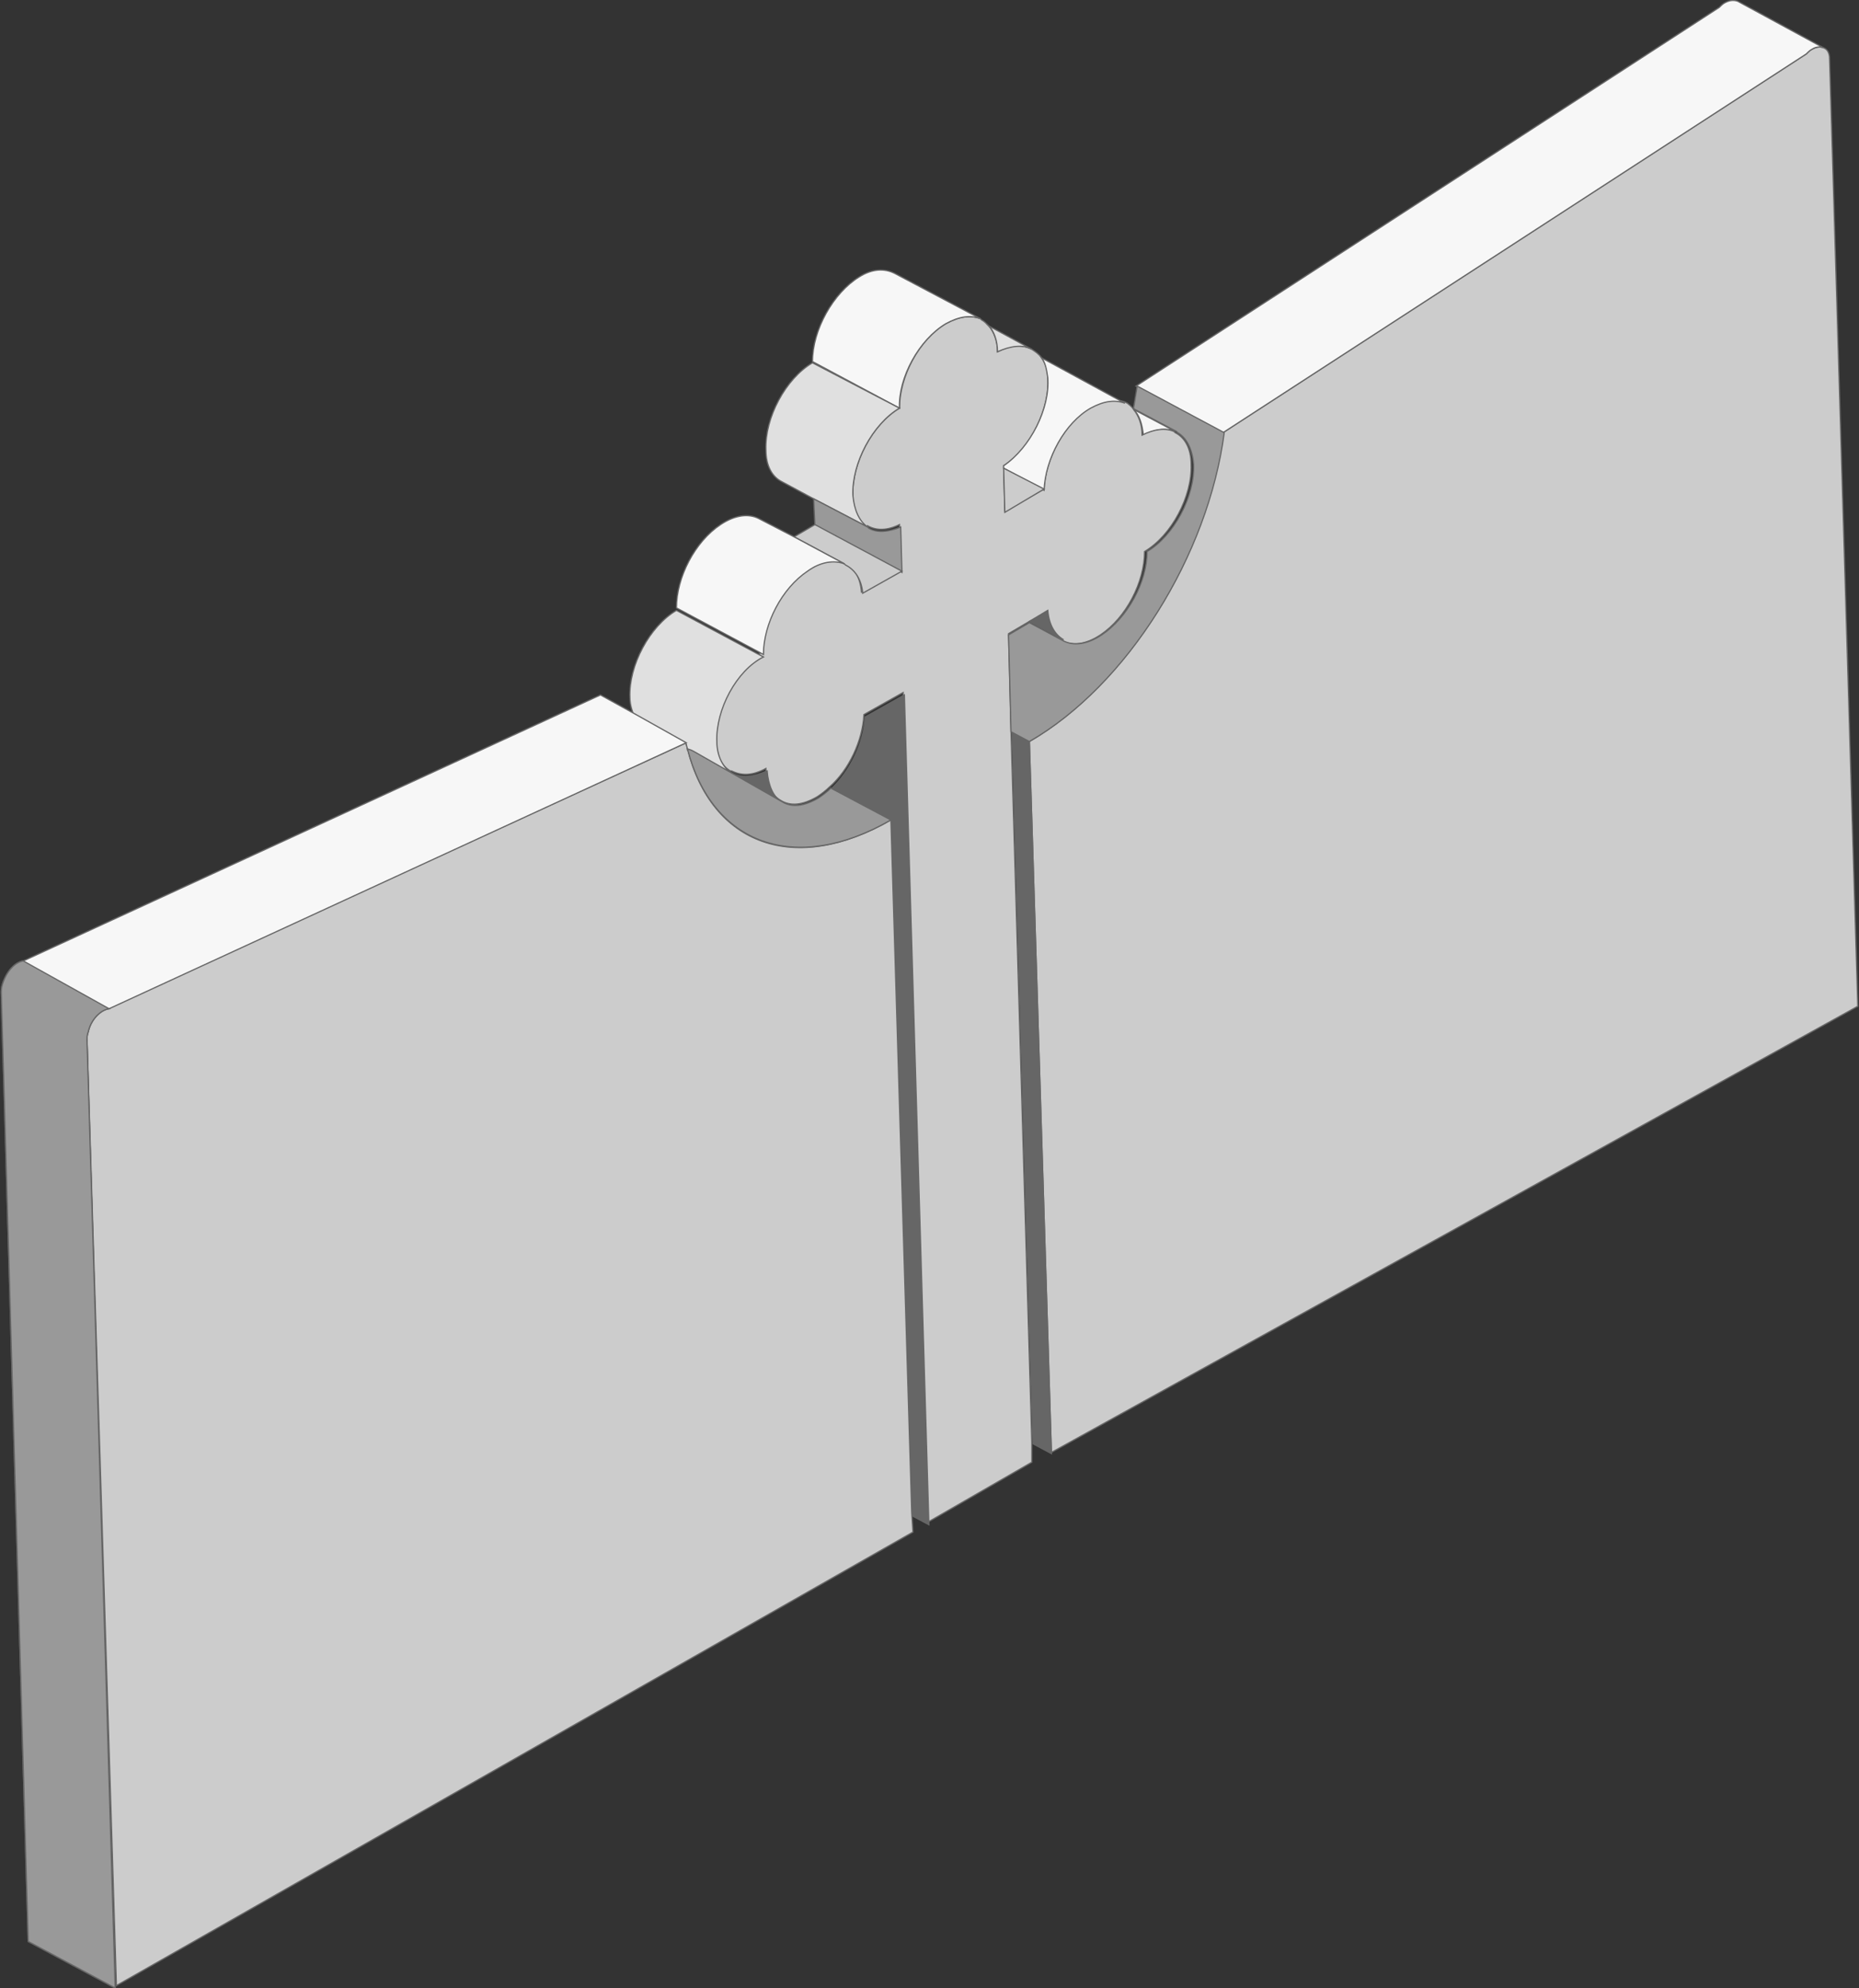 <?xml version="1.0" encoding="UTF-8"?>
<!-- Generator: Adobe Illustrator 21.0.2, SVG Export Plug-In . SVG Version: 6.00 Build 0)  -->
<svg version="1.1" id="_x30_" xmlns="http://www.w3.org/2000/svg" xmlns:xlink="http://www.w3.org/1999/xlink" x="0px" y="0px" viewBox="0 0 151.7 162.2" style="enable-background:new 0 0 151.7 162.2;" xml:space="preserve">
<rect x="0" y="0" width="151.7" height="162.2" fill="#333333" stroke="none"/>
<style type="text/css">
	.st0{fill:#CCCCCC;stroke:#666666;stroke-width:0.1;stroke-miterlimit:10;}
	.st1{fill:#999999;stroke:#666666;stroke-width:0.1;stroke-miterlimit:10;}
	.st2{fill:#F7F7F7;stroke:#666666;stroke-width:0.1;stroke-miterlimit:10;}
	.st3{fill:#EAEAEA;stroke:#666666;stroke-width:0.1;stroke-miterlimit:10;}
	.st4{fill:#DBDBDB;stroke:#666666;stroke-width:0.1;stroke-miterlimit:10;}
	.st5{fill:#E0E0E0;stroke:#666666;stroke-width:0.1;stroke-miterlimit:10;}
	.st6{fill:#AFAFAF;stroke:#666666;stroke-width:0.1;stroke-miterlimit:10;}
	.st7{fill:#E6E7E7;stroke:#666666;stroke-width:0.1;stroke-miterlimit:10;}
	.st8{fill:#F4F4F4;stroke:#666666;stroke-width:0.1;stroke-miterlimit:10;}
	.st9{fill:#666666;stroke:#666666;stroke-width:0.1;stroke-miterlimit:10;}
	.st10{fill:#E6C45C;}
	.st11{fill:#F78E63;}
	.st12{fill:#E2E2E2;stroke:#666666;stroke-width:0.1;stroke-miterlimit:10;}
	.st13{fill:#CC7552;}
	.st14{fill:#EFEFEF;stroke:#666666;stroke-width:0.1;stroke-miterlimit:10;}
	.st15{fill:#F9F9F9;stroke:#666666;stroke-width:0.1;stroke-miterlimit:10;}
	.st16{fill:#DDDDDD;stroke:#666666;stroke-width:0.1;stroke-miterlimit:10;}
	.st17{fill:#C6C6C6;stroke:#666666;stroke-width:0.1;stroke-miterlimit:10;}
	.st18{fill:#EB9D7C;}
	.st19{fill:#E5E5E5;stroke:#666666;stroke-width:0.1;stroke-miterlimit:10;}
	.st20{fill:#999999;}
	.st21{fill:#CCCCCC;}
	.st22{fill:none;stroke:#666666;stroke-width:0.2;stroke-linecap:round;stroke-linejoin:round;stroke-miterlimit:10;}
	.st23{fill:#BABABA;stroke:#666666;stroke-width:0.1;stroke-miterlimit:10;}
	.st24{fill:#E8E8E8;stroke:#666666;stroke-width:0.1;stroke-miterlimit:10;}
	.st25{fill:#D6D6D6;stroke:#666666;stroke-width:0.1;stroke-miterlimit:10;}
	.st26{fill:#EDEDED;stroke:#666666;stroke-width:0.1;stroke-miterlimit:10;}
	.st27{fill:#FFFFFF;stroke:#666666;stroke-width:0.1;stroke-miterlimit:10;}
	.st28{fill:#B39847;}
	.st29{fill:#BF6E4C;}
	.st30{fill:#C9C9C9;stroke:#666666;stroke-width:0.1;stroke-miterlimit:10;}
	.st31{fill:#BFBFBF;stroke:#666666;stroke-width:0.1;stroke-miterlimit:10;}
	.st32{fill:#E9C75D;}
	.st33{fill:#FFFFFF;}
	.st34{fill:#FF6600;stroke:#666666;stroke-width:0.1;stroke-miterlimit:10;}
	.st35{fill:#BCBDBF;stroke:#666666;stroke-width:0.1;stroke-miterlimit:10;}
	.st36{fill:#D0D2D3;stroke:#666666;stroke-width:0.1;stroke-miterlimit:10;}
	.st37{fill:#B7B7B7;stroke:#666666;stroke-width:0.1;stroke-miterlimit:10;}
	.st38{fill:#D8D8D8;stroke:#666666;stroke-width:0.1;stroke-miterlimit:10;}
	.st39{fill:#B2B2B2;stroke:#666666;stroke-width:0.1;stroke-miterlimit:10;}
	.st40{fill:#333333;stroke:#666666;stroke-width:0.1;stroke-miterlimit:10;}
	.st41{fill:#666666;}
	.st42{fill:#FF9900;stroke:#666666;stroke-width:0.1;stroke-miterlimit:10;}
	.st43{fill:#E6E7E7;}
	.st44{fill:#A6A8AB;stroke:#666666;stroke-width:0.1;stroke-miterlimit:10;}
	.st45{fill:#F1F1F2;stroke:#666666;stroke-width:0.1;stroke-miterlimit:10;}
	.st46{fill:none;stroke:#000000;stroke-width:1.134;stroke-linecap:round;stroke-linejoin:round;stroke-miterlimit:10;}
	.st47{fill:#3E3E3E;}
	.st48{fill:#E6845C;}
</style>
<g>
	<path class="st0" d="M148.8,3.9c0.3,0.1,0.5,0.4,0.5,0.9l2.3,77.3l-65.8,36.4L84,60.5c7.9-4.6,14.6-15.1,15.8-25.2l47.6-30.9   c0.2-0.2,0.3-0.3,0.5-0.4C148.3,3.8,148.6,3.8,148.8,3.9z"/>
	<path class="st2" d="M141.8,0.1l7,3.8c-0.2-0.1-0.6-0.1-0.9,0.1c-0.2,0.1-0.3,0.2-0.5,0.4L99.8,35.3l-7.1-3.8l47.6-30.9   c0.2-0.2,0.3-0.3,0.5-0.4C141.2,0,141.5,0,141.8,0.1L141.8,0.1z"/>
	<path class="st2" d="M92.5,33.4l3.4,1.8c-0.7-0.3-1.6-0.2-2.6,0.3C93.2,34.6,93,33.9,92.5,33.4z"/>
	<path class="st0" d="M92.5,33.4c0.4,0.5,0.7,1.2,0.7,2.1c1-0.5,1.9-0.6,2.6-0.3l0.1,0.1c0.8,0.4,1.3,1.3,1.3,2.6   c0.1,2.6-1.6,5.8-3.8,7.1c0,2.5-1.5,5.4-3.6,6.8c-1.2,0.8-2.3,0.9-3.1,0.5l0,0c-0.7-0.4-1.2-1.2-1.3-2.3L84,50.7l-1.7,1l0.2,7.9   l1.7,58.1l0,1.6l-8.5,4.9l-2-67.7l-3.2,1.8c-0.1,2.1-1.2,4.5-2.8,5.9c-0.3,0.3-0.7,0.6-1,0.8c-1.2,0.7-2.2,0.8-3,0.3   c-0.7-0.4-1.2-1.3-1.2-2.6c-1.1,0.6-2,0.6-2.8,0.2l-0.1,0c-0.7-0.4-1.2-1.3-1.2-2.6c-0.1-2.6,1.6-5.8,3.8-7.1   c0-2.5,1.5-5.4,3.6-6.8c1.1-0.7,2.2-0.9,3-0.6l0.2,0.1c0.7,0.4,1.2,1.2,1.3,2.4l3.2-1.8l-0.1-3.7c-1,0.5-1.9,0.5-2.6,0.1L70.8,43   c-0.7-0.4-1.2-1.3-1.2-2.6c-0.1-2.6,1.6-5.8,3.8-7.1c0-2.6,1.6-5.6,3.8-6.9c1.1-0.6,2-0.7,2.8-0.4l0.1,0.1c0.2,0.1,0.4,0.3,0.6,0.5   c0.4,0.5,0.7,1.2,0.7,2.1c1.1-0.6,2-0.6,2.8-0.2c0.3,0.2,0.6,0.4,0.8,0.7c0.3,0.4,0.5,1,0.5,1.6c0.2,2.5-1.4,5.8-3.6,7.2v0.1   l0.1,3.6l3.2-1.8c0.1-2.5,1.7-5.4,3.8-6.7c1-0.6,2-0.7,2.8-0.4l0.2,0.1C92.1,33,92.3,33.1,92.5,33.4C92.5,33.3,92.5,33.4,92.5,33.4   z"/>
	<path class="st9" d="M86.8,52.2L84,50.7l1.5-0.9C85.6,51,86.1,51.8,86.8,52.2z"/>
	<path class="st2" d="M85,29.2l6.8,3.7c-0.8-0.3-1.7-0.2-2.8,0.4c-2.1,1.2-3.7,4.1-3.8,6.7l-3.3-1.8V38c2.2-1.5,3.8-4.7,3.6-7.2   C85.4,30.1,85.3,29.6,85,29.2z"/>
	<polygon class="st0" points="85.2,39.9 82,41.8 81.9,38.2  "/>
	<path class="st5" d="M80.7,26.6l3.5,1.9c-0.7-0.4-1.7-0.3-2.8,0.2C81.4,27.8,81.1,27,80.7,26.6z"/>
	<polygon class="st9" points="84,60.5 85.8,118.6 84.3,117.8 84.3,117.8 82.6,59.7  "/>
	<path class="st1" d="M93.6,45c2.2-1.3,3.9-4.5,3.8-7.1c-0.1-1.3-0.6-2.2-1.3-2.6l-0.1-0.1l-3.4-1.8c0,0,0,0-0.1-0.1   c0.1-0.6,0.2-1.2,0.3-1.8l7.1,3.8C98.6,45.3,92,55.9,84,60.5l-1.5-0.8l-0.2-7.9l1.7-1l2.8,1.5l0,0c0.8,0.4,1.9,0.3,3.1-0.5   C92,50.4,93.6,47.5,93.6,45z"/>
	<path class="st9" d="M72.7,67l-4.9-2.6c1.6-1.5,2.7-3.8,2.8-5.9l3.2-1.8l2,67.7l-1.5-0.8L72.7,67z"/>
	<path class="st2" d="M73.4,33.3l-7.1-3.8c0-2.6,1.7-5.6,3.8-6.9c1.1-0.7,2.1-0.7,2.9-0.3h0L80,26c-0.8-0.3-1.7-0.2-2.8,0.4   C75,27.7,73.3,30.8,73.4,33.3z"/>
	<path class="st0" d="M56.1,61.1c2,7.9,8.8,10.3,16.6,5.8l1.7,56.5l0.1,1.6l-65,37L7.1,84.8c0-0.2,0-0.4,0.1-0.7   c0.3-1,1-1.8,1.7-1.9L56,60.6C56,60.8,56.1,61,56.1,61.1z"/>
	<path class="st5" d="M73.4,33.3c-2.2,1.3-3.9,4.5-3.8,7.1c0.1,1.2,0.5,2.1,1.2,2.6l-4.4-2.3l-2.6-1.4c-0.8-0.4-1.3-1.3-1.3-2.6   c-0.1-2.6,1.6-5.8,3.8-7.1L73.4,33.3z"/>
	<path class="st1" d="M66.4,40.7l4.4,2.3l0.1,0.1c0.7,0.4,1.6,0.3,2.6-0.1l0.1,3.7l-7.1-3.8L66.4,40.7z"/>
	<path class="st0" d="M69,46.1L68.9,46l-4.1-2.2l1.7-1l7.1,3.8l-3.2,1.8C70.3,47.3,69.8,46.5,69,46.1z"/>
	<path class="st2" d="M64.8,43.8l4.1,2.2c-0.8-0.3-1.9-0.2-3,0.6c-2.1,1.4-3.6,4.3-3.6,6.8l-7.1-3.8c0-2.5,1.5-5.4,3.6-6.8   c1.2-0.8,2.3-0.9,3.1-0.5h0L64.8,43.8z"/>
	<path class="st5" d="M58.5,60.5c0,1.2,0.5,2.1,1.2,2.6l-3.1-1.7l-0.2-0.1l-0.3-0.1c0-0.2-0.1-0.4-0.1-0.5l-4.2-2.2   c-0.2-0.4-0.4-1-0.4-1.6c-0.1-2.6,1.6-5.8,3.8-7.1l7.1,3.8C60.1,54.7,58.4,57.9,58.5,60.5z"/>
	<path class="st9" d="M59.8,63.1c0.7,0.4,1.7,0.3,2.8-0.2c0.1,1.2,0.5,2.1,1.2,2.6l-7.2-4L59.8,63.1L59.8,63.1z"/>
	<path class="st1" d="M63.8,65.4c0.8,0.5,1.8,0.4,3-0.3c0.3-0.2,0.7-0.5,1-0.8l4.9,2.6c-7.8,4.5-14.6,2-16.6-5.8l0.3,0.1l0.2,0.1   L63.8,65.4z"/>
	<path class="st2" d="M56,60.6L8.9,82.3c-0.7,0.1-1.5,0.9-1.7,1.9c-0.1,0.2-0.1,0.5-0.1,0.7l2.3,77.3l-7.1-3.8L0.1,81   c0-0.2,0-0.4,0.1-0.7c0.3-1,1-1.8,1.7-1.9l47.1-21.7l2.9,1.6L56,60.6z"/>
	<path class="st1" d="M8.9,82.3c-0.7,0.1-1.5,0.9-1.7,1.9c-0.1,0.2-0.1,0.5-0.1,0.7l2.3,77.3l-7.1-3.8L0.1,81c0-0.2,0-0.4,0.1-0.7   c0.3-1,1-1.8,1.7-1.9L8.9,82.3z"/>
</g>
</svg>